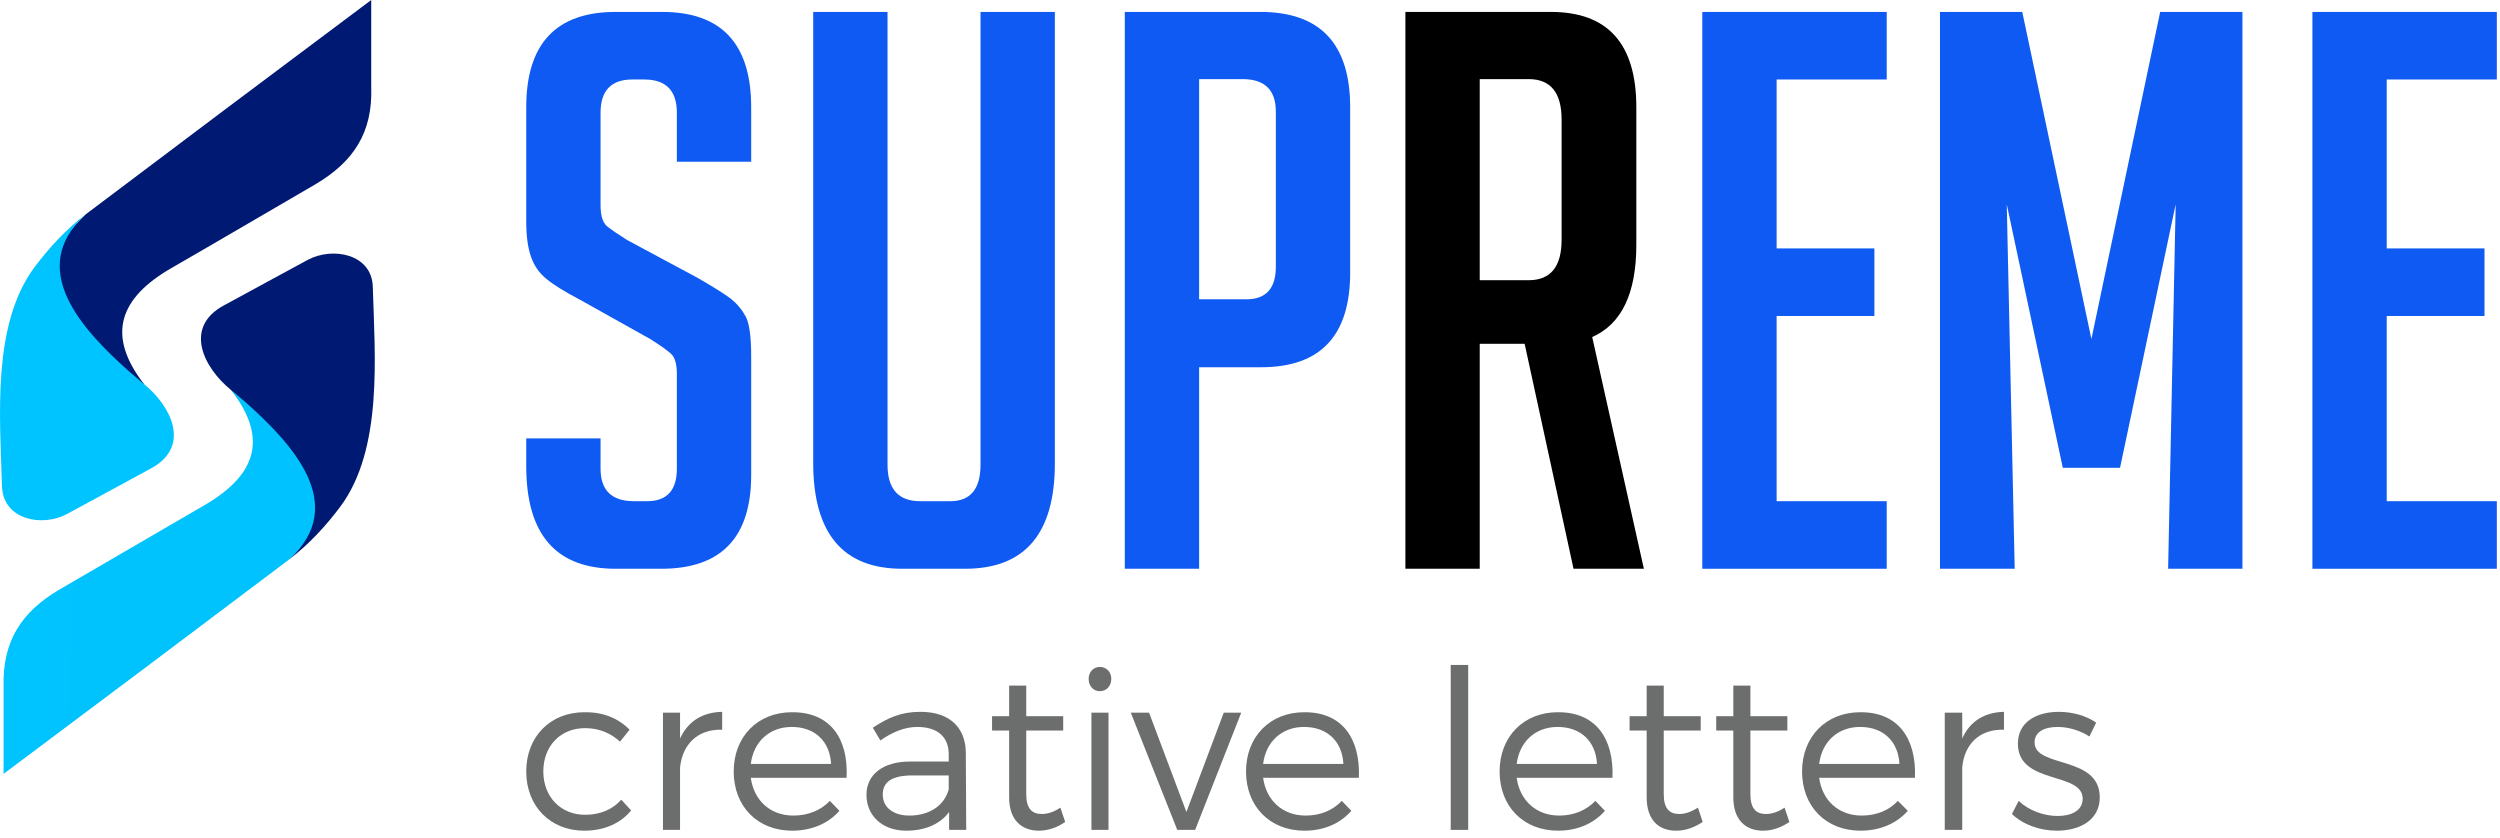 <svg xmlns="http://www.w3.org/2000/svg" width="200" height="67" viewBox="0 0 200 67" fill="none"><g clip-path="url(#clip0_201_381)"><path d="M50.366 58.378L49.602 59.332C48.871 58.665 47.949 58.251 46.804 58.251C44.865 58.251 43.466 59.65 43.466 61.717C43.466 63.752 44.865 65.183 46.804 65.183C48.044 65.183 49.03 64.738 49.698 63.975L50.493 64.833C49.666 65.851 48.362 66.455 46.741 66.455C44.038 66.455 42.099 64.515 42.099 61.717C42.099 58.919 44.038 56.979 46.741 56.979C48.267 56.948 49.507 57.488 50.366 58.378V58.378Z" fill="#6C6D6D"></path><path d="M54.404 59.078C55.04 57.711 56.184 56.979 57.774 56.947V58.378C55.803 58.315 54.595 59.555 54.404 61.399V66.391H53.037V57.011H54.404V59.078Z" fill="#6C6D6D"></path><path fill-rule="evenodd" clip-rule="evenodd" d="M67.727 62.226H60.064C60.318 64.07 61.653 65.246 63.466 65.246C64.642 65.246 65.66 64.833 66.391 64.07L67.154 64.865C66.264 65.882 64.928 66.455 63.37 66.455C60.604 66.455 58.696 64.515 58.696 61.717C58.696 58.919 60.636 56.979 63.339 56.979C66.391 56.948 67.885 59.046 67.727 62.226ZM66.487 61.113C66.391 59.3 65.183 58.156 63.339 58.156C61.558 58.156 60.286 59.332 60.064 61.113H66.487Z" fill="#6C6D6D"></path><path fill-rule="evenodd" clip-rule="evenodd" d="M75.93 64.96C75.199 65.946 73.99 66.455 72.496 66.455C70.556 66.455 69.316 65.215 69.316 63.593C69.316 61.971 70.62 60.922 72.814 60.922H75.898V60.35C75.898 58.983 75.04 58.156 73.386 58.156C72.369 58.156 71.383 58.569 70.429 59.237L69.825 58.219C71.033 57.425 72.051 56.947 73.641 56.947C75.962 56.947 77.234 58.188 77.266 60.191L77.297 66.391H75.93V64.96ZM75.898 63.148V62.035H73.005C71.415 62.035 70.62 62.512 70.62 63.561C70.62 64.579 71.447 65.246 72.75 65.246C74.34 65.246 75.549 64.451 75.898 63.148V63.148Z" fill="#6C6D6D"></path><path d="M85.215 65.755C84.579 66.2 83.847 66.455 83.116 66.455C81.749 66.455 80.731 65.628 80.731 63.784V58.442H79.364V57.297H80.731V54.849H82.099V57.297H85.056V58.442H82.099V63.529C82.099 64.674 82.544 65.119 83.339 65.119C83.826 65.119 84.324 64.95 84.833 64.611L85.215 65.755Z" fill="#6C6D6D"></path><path d="M88.903 54.308C88.903 54.881 88.522 55.294 87.981 55.294C87.472 55.294 87.091 54.881 87.091 54.308C87.091 53.768 87.472 53.355 87.981 53.355C88.522 53.355 88.903 53.768 88.903 54.308ZM87.313 66.391V57.011H88.68V66.391H87.313Z" fill="#6C6D6D"></path><path d="M94.181 66.391L90.461 57.011H91.924L94.913 64.96L97.901 57.011H99.3L95.612 66.391H94.181Z" fill="#6C6D6D"></path><path fill-rule="evenodd" clip-rule="evenodd" d="M108.712 62.226H101.049C101.304 64.07 102.639 65.246 104.451 65.246C105.628 65.246 106.614 64.833 107.345 64.07L108.108 64.865C107.218 65.882 105.914 66.455 104.356 66.455C101.59 66.455 99.682 64.515 99.682 61.717C99.682 58.919 101.622 56.979 104.324 56.979C107.345 56.948 108.839 59.046 108.712 62.226ZM107.472 61.113C107.377 59.3 106.168 58.156 104.324 58.156C102.544 58.156 101.272 59.332 101.049 61.113H107.472Z" fill="#6C6D6D"></path><path d="M116.057 66.391V53.196H117.456V66.391H116.057Z" fill="#6C6D6D"></path><path fill-rule="evenodd" clip-rule="evenodd" d="M128.998 62.226H121.335C121.59 64.07 122.925 65.246 124.738 65.246C125.882 65.246 126.9 64.833 127.631 64.07L128.394 64.865C127.504 65.882 126.2 66.455 124.642 66.455C121.876 66.455 119.968 64.515 119.968 61.717C119.968 58.919 121.908 56.979 124.61 56.979C127.631 56.948 129.126 59.046 128.998 62.226ZM127.758 61.113C127.663 59.3 126.455 58.156 124.61 58.156C122.83 58.156 121.558 59.332 121.335 61.113H127.758Z" fill="#6C6D6D"></path><path d="M136.216 65.755C135.548 66.2 134.849 66.455 134.086 66.455C132.719 66.455 131.733 65.628 131.733 63.784V58.442H130.366V57.297H131.733V54.849H133.1V57.297H136.057V58.442H133.1V63.529C133.1 64.674 133.545 65.119 134.34 65.119C134.807 65.119 135.305 64.95 135.835 64.611L136.216 65.755Z" fill="#6C6D6D"></path><path d="M143.148 65.755C142.512 66.2 141.781 66.455 141.049 66.455C139.682 66.455 138.665 65.628 138.665 63.784V58.442H137.297V57.297H138.665V54.849H140.032V57.297H142.989V58.442H140.032V63.529C140.032 64.674 140.477 65.119 141.272 65.119C141.759 65.119 142.258 64.95 142.766 64.611L143.148 65.755Z" fill="#6C6D6D"></path><path fill-rule="evenodd" clip-rule="evenodd" d="M153.196 62.226H145.533C145.787 64.07 147.122 65.246 148.935 65.246C150.111 65.246 151.129 64.833 151.828 64.07L152.623 64.865C151.733 65.882 150.397 66.455 148.839 66.455C146.073 66.455 144.165 64.515 144.165 61.717C144.165 58.919 146.105 56.979 148.808 56.979C151.828 56.948 153.323 59.046 153.196 62.226V62.226ZM151.955 61.113C151.86 59.3 150.652 58.156 148.808 58.156C147.027 58.156 145.755 59.332 145.533 61.113H151.955Z" fill="#6C6D6D"></path><path d="M156.979 59.078C157.583 57.711 158.76 56.979 160.318 56.947V58.378C158.347 58.315 157.138 59.555 156.979 61.399V66.391H155.58V57.011H156.979V59.078Z" fill="#6C6D6D"></path><path d="M167.695 57.806L167.154 58.919C166.423 58.442 165.469 58.156 164.611 58.156C163.561 58.156 162.766 58.537 162.766 59.396C162.766 61.463 167.981 60.413 167.981 63.784C167.981 65.628 166.359 66.455 164.547 66.455C163.211 66.455 161.844 65.978 160.954 65.119L161.494 64.07C162.289 64.833 163.498 65.278 164.611 65.278C165.692 65.278 166.582 64.865 166.614 63.943C166.677 61.685 161.431 62.83 161.431 59.491C161.431 57.711 162.989 56.947 164.706 56.947C165.819 56.947 166.9 57.266 167.695 57.806V57.806Z" fill="#6C6D6D"></path><path d="M54.149 12.941V9.03C54.149 7.25 53.28 6.359 51.542 6.359H50.588C48.892 6.359 48.044 7.25 48.044 9.03V16.407C48.044 17.234 48.214 17.796 48.553 18.092C48.892 18.368 49.433 18.739 50.175 19.205L55.803 22.226C57.053 22.947 57.933 23.498 58.442 23.879C58.951 24.282 59.353 24.759 59.65 25.31C59.947 25.861 60.095 26.921 60.095 28.49V37.997C60.095 42.999 57.7 45.501 52.909 45.501H49.253C44.483 45.501 42.099 42.766 42.099 37.297V35.072H48.044V37.488C48.044 39.226 48.935 40.095 50.715 40.095H51.765C53.355 40.095 54.149 39.226 54.149 37.488V29.921C54.149 29.094 53.98 28.543 53.641 28.267C53.301 27.97 52.761 27.589 52.019 27.122L46.391 23.975C45.14 23.317 44.239 22.756 43.688 22.289C43.137 21.844 42.734 21.261 42.48 20.541C42.226 19.82 42.099 18.877 42.099 17.711V8.585C42.099 3.498 44.483 0.954 49.253 0.954H52.973C57.721 0.954 60.095 3.498 60.095 8.585V12.941H54.149Z" fill="#0E5AF2"></path><path d="M84.388 0.954V37.075C84.388 42.692 81.993 45.501 77.202 45.501H72.178C67.43 45.501 65.056 42.671 65.056 37.011V0.954H71.002V37.17C71.002 39.12 71.871 40.095 73.609 40.095H76.025C77.636 40.095 78.442 39.12 78.442 37.17V0.954H84.388Z" fill="#0E5AF2"></path><path fill-rule="evenodd" clip-rule="evenodd" d="M89.984 0.954H100.827C105.617 0.954 108.013 3.498 108.013 8.585V21.812C108.013 26.858 105.639 29.38 100.89 29.38H95.93V45.501H89.984V0.954ZM95.93 23.943H99.714C101.282 23.943 102.067 23.074 102.067 21.335V8.935C102.067 7.197 101.177 6.328 99.396 6.328H95.93V23.943Z" fill="#0E5AF2"></path><path fill-rule="evenodd" clip-rule="evenodd" d="M112.432 0.954H124.07C128.627 0.954 130.906 3.498 130.906 8.585V19.587C130.906 23.466 129.73 25.925 127.377 26.963L131.51 45.501H125.882L121.971 27.504H118.378V45.501H112.432V0.954ZM118.378 22.417H122.289C124.049 22.417 124.928 21.335 124.928 19.173V9.571C124.928 7.409 124.049 6.328 122.289 6.328H118.378V22.417Z" fill="black"></path><path d="M136.184 45.501V0.954H150.938V6.359H142.13V19.873H149.952V25.278H142.13V40.095H150.938V45.501H136.184Z" fill="#0E5AF2"></path><path d="M167.313 27.122L172.814 0.954H179.396V45.501H173.45L174.054 16.343L169.603 37.425H165.024L160.541 16.343L161.176 45.501H155.199V0.954H161.781L167.313 27.122Z" fill="#0E5AF2"></path><path d="M184.992 45.501V0.954H199.746V6.359H190.938V19.873H198.76V25.278H190.938V40.095H199.746V45.501H184.992Z" fill="#0E5AF2"></path><path d="M29.698 6.963C29.825 10.588 28.299 12.941 25.215 14.754C21.431 16.948 17.552 19.237 13.736 21.431C9.539 23.847 8.49 26.804 11.51 30.715C10.525 32.878 7.091 32.464 5.183 32.146C3.084 30.874 2.448 28.044 2.576 25.755C2.766 22.48 4.483 19.364 6.868 17.138C14.457 11.415 22.067 5.702 29.698 0C29.698 2.332 29.698 4.653 29.698 6.963Z" fill="url(#paint0_linear_201_381)"></path><path d="M12.051 37.488C9.921 38.633 7.568 39.936 5.374 41.113C3.37 42.194 0.254 41.59 0.159 38.919C7.19537e-06 33.386 -0.668 25.978 2.766 21.367C3.911 19.841 5.278 18.347 6.868 17.138C2.003 21.526 6.677 26.455 10.27 29.666C11.033 30.334 11.51 30.715 11.51 30.715C13.704 32.496 15.326 35.739 12.051 37.488Z" fill="url(#paint1_linear_201_381)"></path><path d="M0.286 54.944C0.191 51.319 1.685 48.967 4.769 47.154C8.553 44.96 12.464 42.671 16.248 40.477C20.477 38.06 21.526 35.103 18.474 31.192C19.459 29.03 22.893 29.444 24.801 29.73C26.9 31.033 27.536 33.863 27.409 36.153C27.25 39.428 25.501 42.544 23.116 44.77C15.527 50.493 7.917 56.206 0.286 61.908C0.286 59.576 0.286 57.255 0.286 54.944V54.944Z" fill="url(#paint2_linear_201_381)"></path><path d="M17.933 24.42C20.064 23.275 22.416 21.971 24.61 20.795C26.614 19.714 29.762 20.318 29.825 22.957C29.984 28.49 30.652 35.93 27.218 40.541C26.073 42.067 24.738 43.529 23.116 44.77C27.981 40.382 23.307 35.453 19.714 32.242C18.951 31.574 18.474 31.192 18.474 31.192C16.28 29.412 14.658 26.169 17.933 24.42V24.42Z" fill="url(#paint3_linear_201_381)"></path></g><defs><linearGradient id="paint0_linear_201_381" x1="2725.23" y1="3486.62" x2="162.035" y2="3343.17" gradientUnits="userSpaceOnUse"><stop stop-color="#00C4FF"></stop><stop offset="1" stop-color="#001973"></stop></linearGradient><linearGradient id="paint1_linear_201_381" x1="617.465" y1="3307.62" x2="-10.224" y2="3283.85" gradientUnits="userSpaceOnUse"><stop stop-color="#001973"></stop><stop offset="1" stop-color="#00C4FF"></stop></linearGradient><linearGradient id="paint2_linear_201_381" x1="-162.571" y1="2849.27" x2="2400.45" y2="2994.94" gradientUnits="userSpaceOnUse"><stop stop-color="#00C4FF"></stop><stop offset="1" stop-color="#001973"></stop></linearGradient><linearGradient id="paint3_linear_201_381" x1="710.027" y1="1496.65" x2="1337.72" y2="1520.42" gradientUnits="userSpaceOnUse"><stop stop-color="#001973"></stop><stop offset="1" stop-color="#00C4FF"></stop></linearGradient><clipPath id="clip0_201_381"><rect width="200" height="66.455" fill="white"></rect></clipPath></defs></svg>